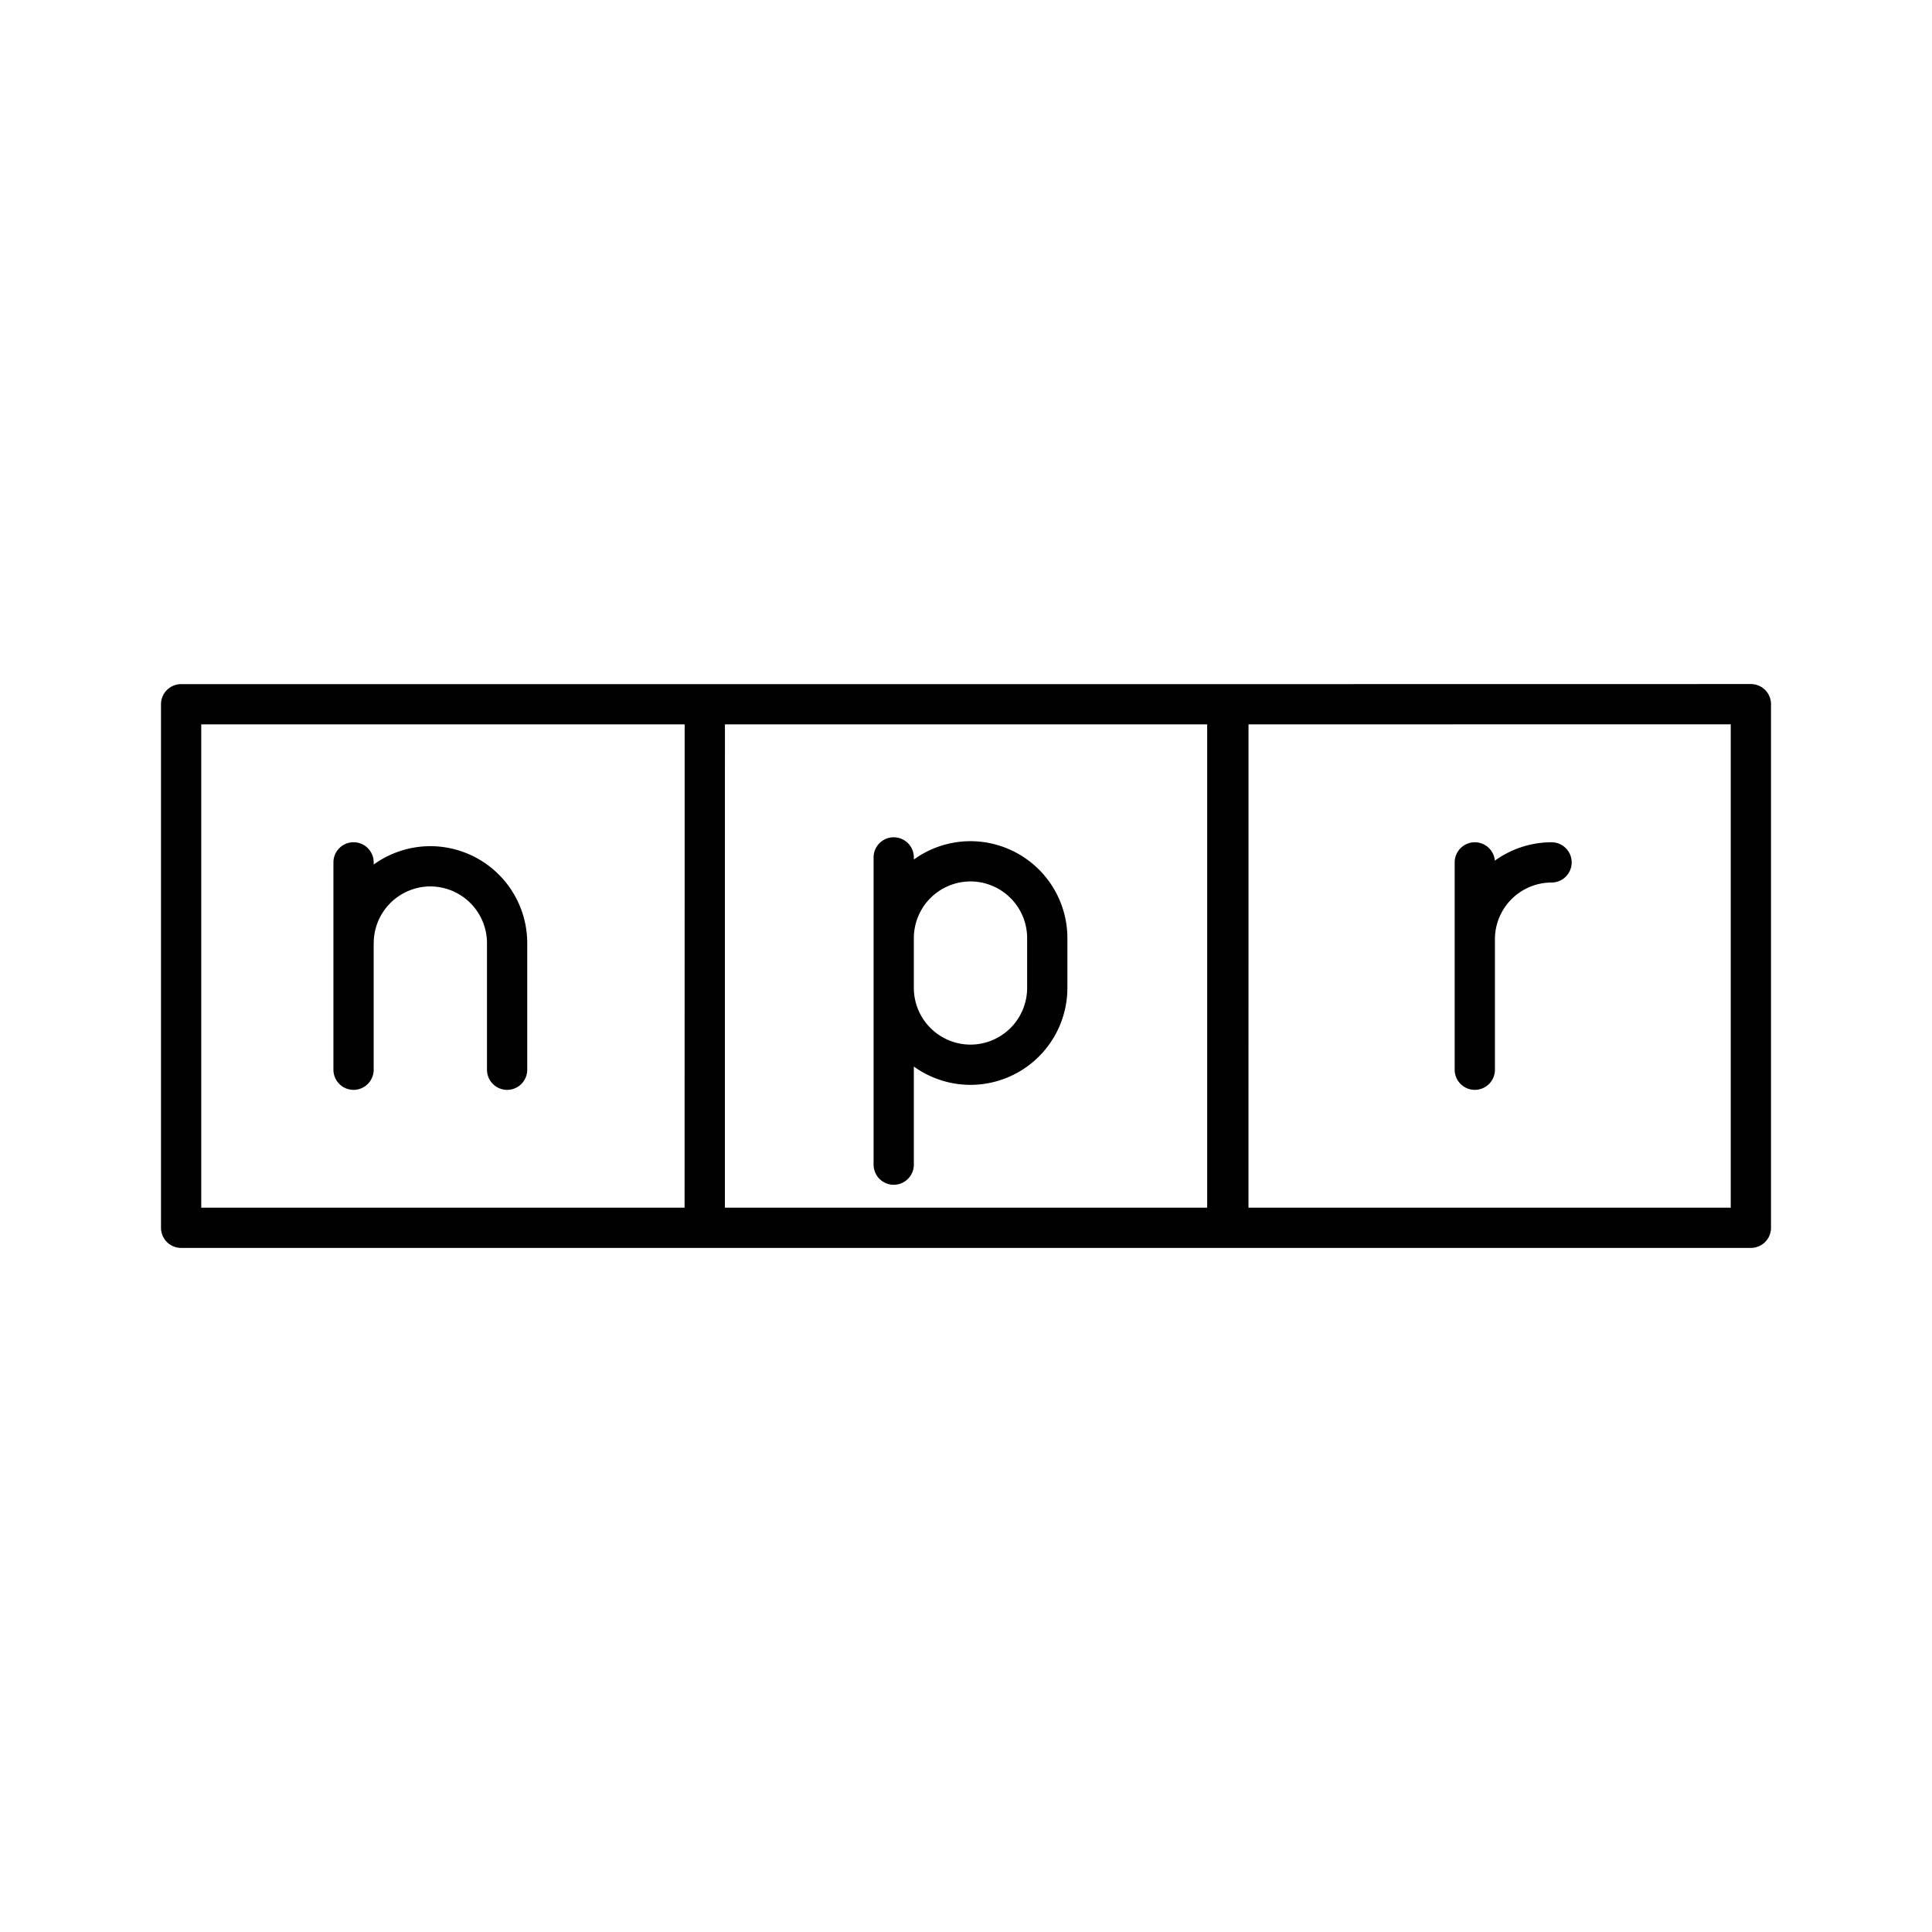 <?xml version="1.0" encoding="utf-8"?>
<!-- Generator: www.svgicons.com -->
<svg xmlns="http://www.w3.org/2000/svg" width="800" height="800" viewBox="0 0 48 48">
<path fill="none" stroke="currentColor" stroke-linecap="round" stroke-linejoin="round" d="M36.641 21.426v5.151m0-3.244a1.91 1.91 0 0 1 1.907-1.907h0m-16.344-.124v7.633m0-4.389a1.91 1.91 0 0 0 1.908 1.907h0a1.91 1.91 0 0 0 1.907-1.907v-1.24a1.91 1.91 0 0 0-1.907-1.907h0a1.91 1.91 0 0 0-1.908 1.907m-13.42 3.271v-5.152m3.815 5.152V23.43a1.91 1.91 0 0 0-1.907-1.907h0a1.91 1.91 0 0 0-1.907 1.907m8.726-5.933H4.5v13.007h13.008zm13.008 0H17.51v13.007h13.008zm-.027 0v13.007H43.5V17.495z"/>
</svg>